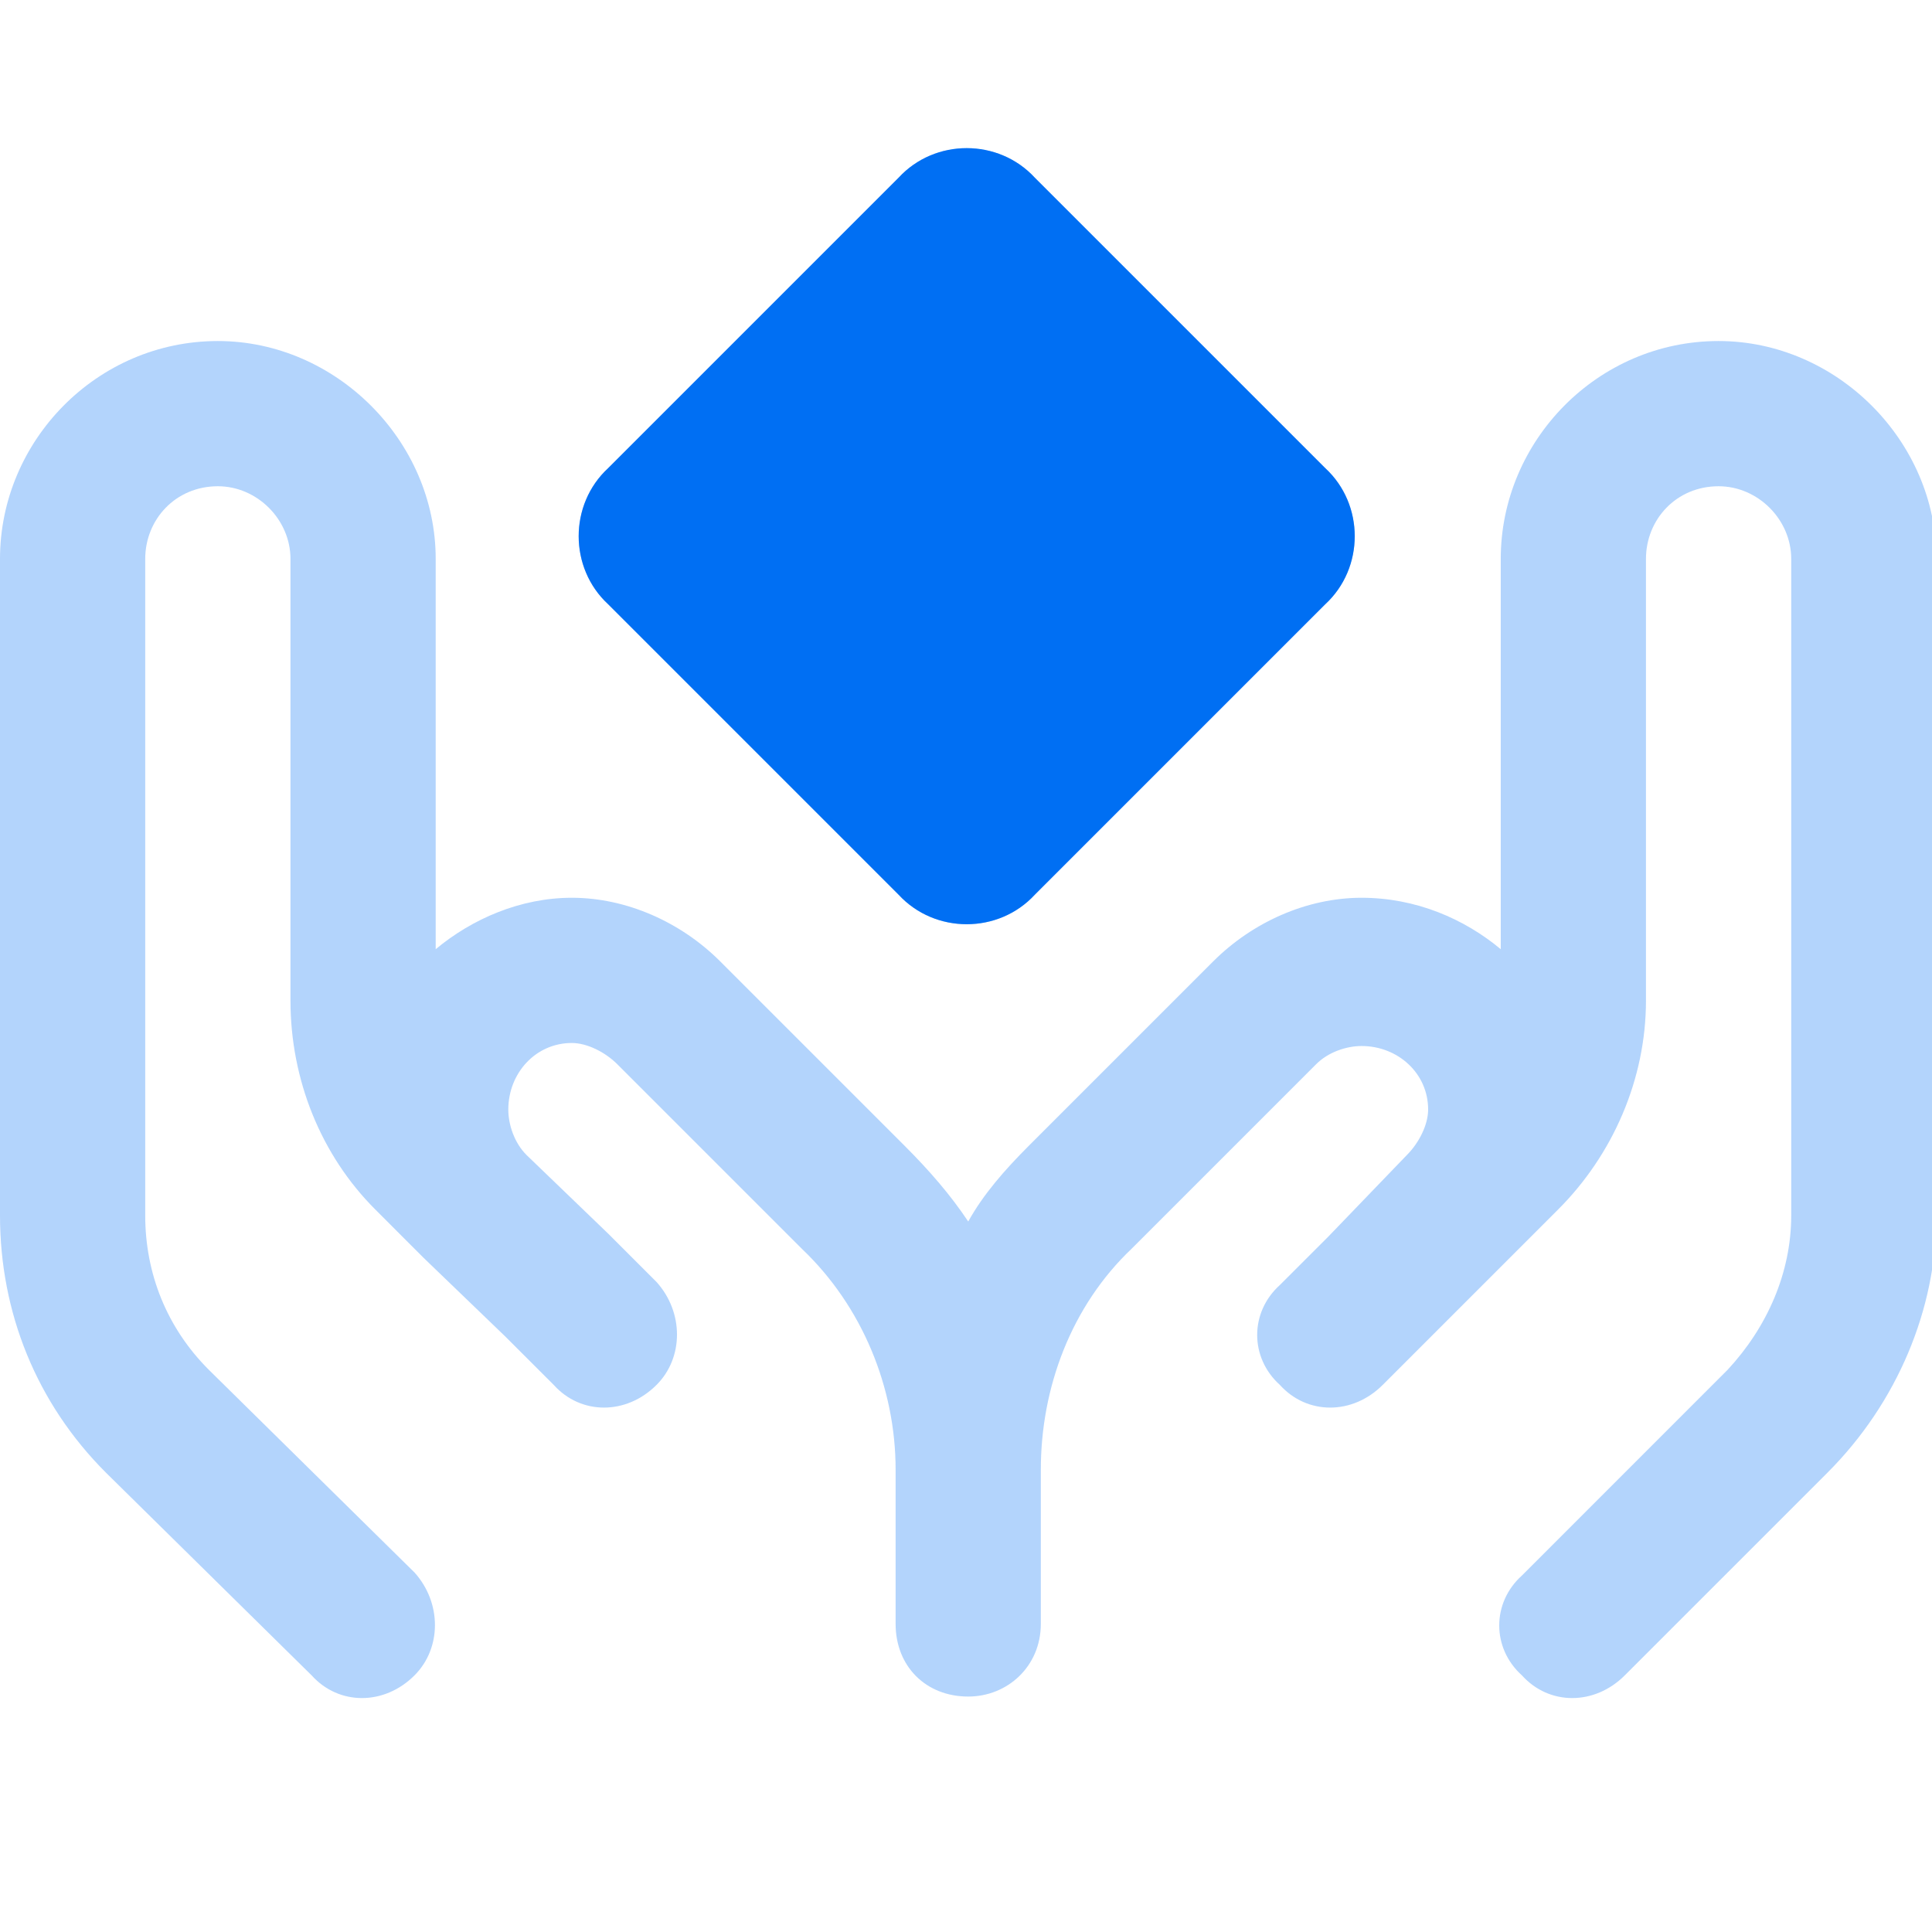 <svg width="60" height="60" viewBox="0 0 60 60" fill="none" xmlns="http://www.w3.org/2000/svg">
<g clip-path="url(#clip0_1221_26)">
<path d="M27.908 5.517C29.035 4.295 31.009 4.295 32.136 5.517L41.157 14.538C42.378 15.665 42.378 17.639 41.157 18.766L32.136 27.787C31.009 29.008 29.035 29.008 27.908 27.787L18.887 18.766C17.666 17.639 17.666 15.665 18.887 14.538L27.908 5.517ZM6.766 10.591C10.43 10.591 13.531 13.692 13.531 17.357V29.478C14.659 28.538 16.162 27.881 17.759 27.881C19.451 27.881 21.142 28.633 22.364 29.854L28.096 35.586C28.847 36.338 29.505 37.089 30.069 37.935C30.539 37.089 31.197 36.338 31.948 35.586L37.68 29.854C38.902 28.633 40.593 27.881 42.285 27.881C43.976 27.881 45.479 28.538 46.607 29.478V17.357C46.607 13.692 49.614 10.591 53.372 10.591C57.037 10.591 60.138 13.692 60.138 17.357V37.747C60.138 40.66 58.916 43.573 56.755 45.734L50.459 52.03C49.52 52.97 48.11 52.97 47.265 52.03C46.325 51.184 46.325 49.775 47.265 48.929L53.654 42.539C54.876 41.224 55.628 39.532 55.628 37.747V17.357C55.628 16.135 54.594 15.101 53.372 15.101C52.057 15.101 51.117 16.135 51.117 17.357V31.076C51.117 33.519 50.084 35.868 48.392 37.559L42.942 43.009C42.003 43.949 40.593 43.949 39.747 43.009C38.808 42.163 38.808 40.754 39.747 39.908L41.251 38.405L43.694 35.868C44.07 35.492 44.352 34.928 44.352 34.458C44.352 33.331 43.412 32.485 42.285 32.485C41.815 32.485 41.251 32.673 40.875 33.049L35.143 38.781C33.264 40.566 32.324 43.103 32.324 45.64V50.432C32.324 51.748 31.291 52.688 30.069 52.688C28.753 52.688 27.814 51.748 27.814 50.432V45.64C27.814 43.103 26.78 40.566 24.901 38.781L19.169 33.049C18.793 32.673 18.229 32.391 17.759 32.391C16.632 32.391 15.786 33.331 15.786 34.458C15.786 34.928 15.974 35.492 16.35 35.868L18.887 38.311L20.39 39.814C21.236 40.754 21.236 42.163 20.39 43.009C19.451 43.949 18.041 43.949 17.196 43.009L15.692 41.506L13.155 39.063L11.652 37.559C9.96 35.868 9.021 33.519 9.021 31.076V17.357C9.021 16.135 7.987 15.101 6.766 15.101C5.45 15.101 4.51 16.135 4.51 17.357V37.747C4.51 39.532 5.168 41.224 6.484 42.539L12.873 48.835C13.719 49.775 13.719 51.184 12.873 52.03C11.934 52.97 10.524 52.97 9.678 52.03L3.289 45.734C1.128 43.573 0 40.754 0 37.747V17.357C0 13.692 3.007 10.591 6.766 10.591Z" fill="#006FF3" fill-opacity="0.3"/>
<path d="M27.908 5.517C29.035 4.295 31.009 4.295 32.136 5.517L41.157 14.538C42.378 15.665 42.378 17.639 41.157 18.766L32.136 27.787C31.009 29.008 29.035 29.008 27.908 27.787L18.887 18.766C17.666 17.639 17.666 15.665 18.887 14.538L27.908 5.517Z" fill="#006FF3"/>
</g>
<defs>
<clipPath id="clip0_1221_26">
<rect width="60" height="60" fill="white"/>
</clipPath>
</defs>
</svg>
